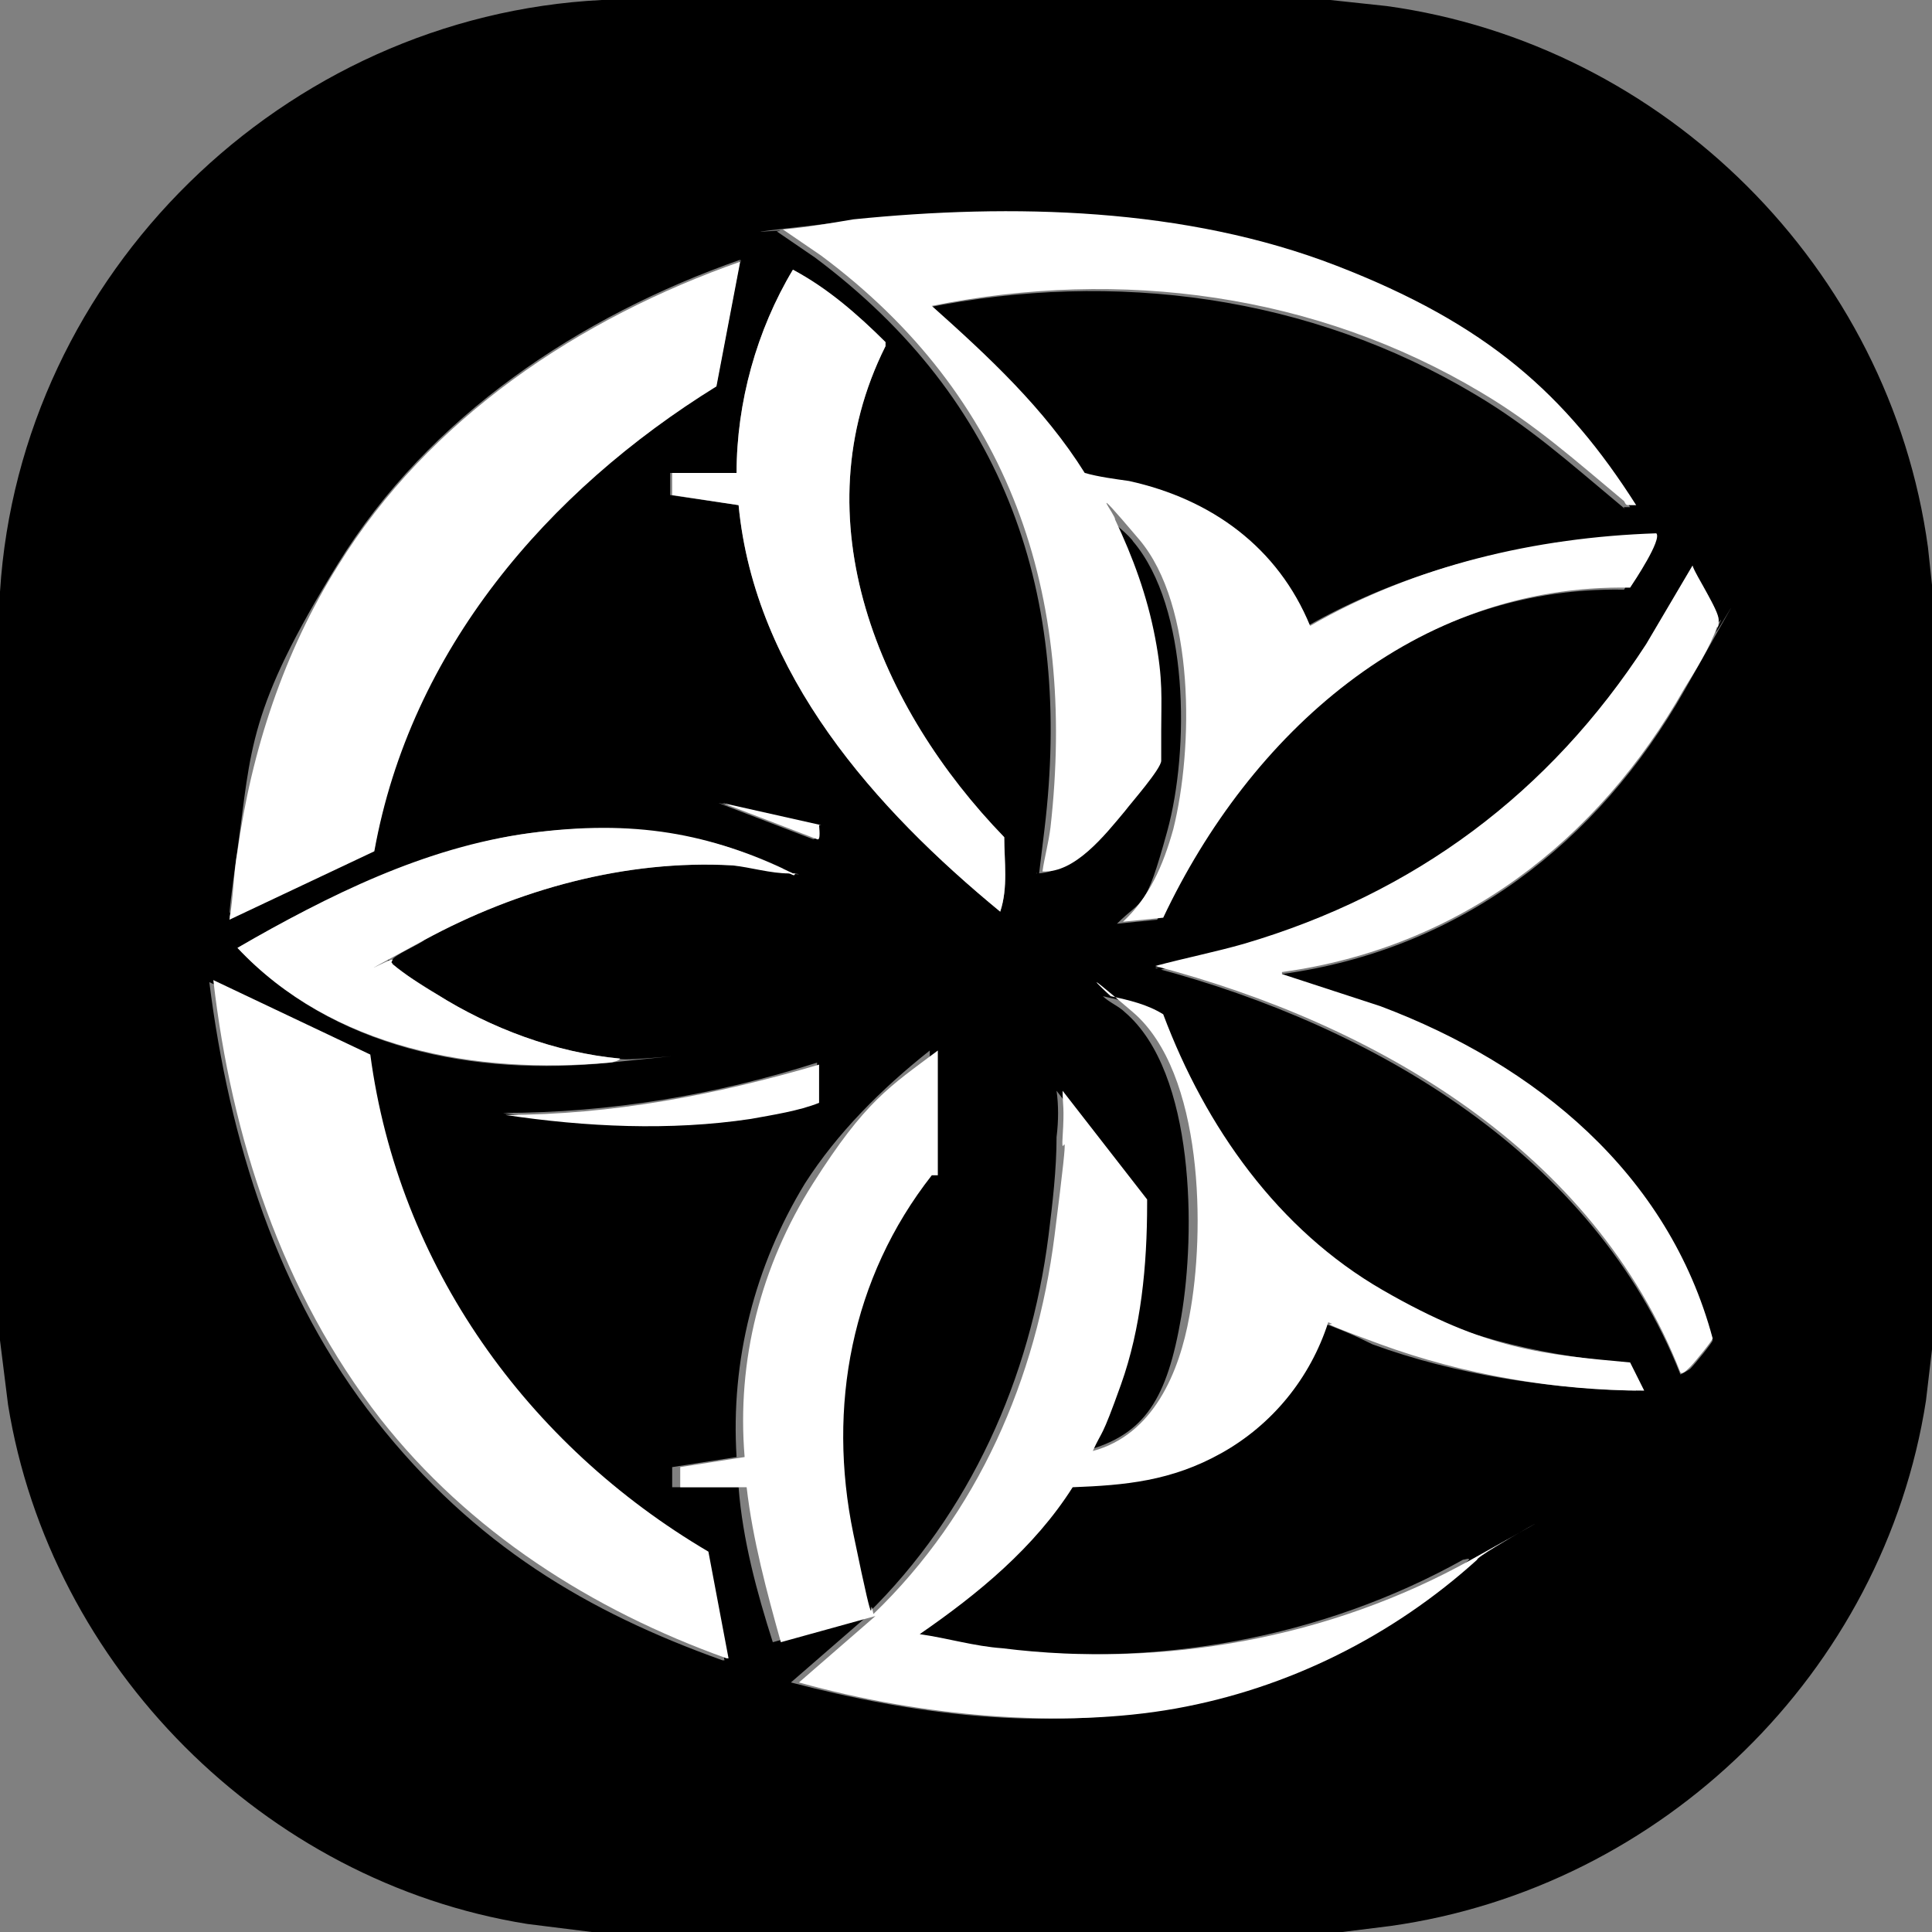 <svg xmlns="http://www.w3.org/2000/svg" id="Layer_1" viewBox="0 0 96 96"><rect x="0" y="0" width="96" height="96" fill="#808080" stroke="none"/><path d="M66.1,0l2.8.3c13.8,1.9,25,13,26.9,26.9l.3,2.8v36.2l-.4,3.4c-2.1,13.5-13.1,24.2-26.6,26.1l-2.4.3H29.4l-3.2-.4c-13.1-2.1-23.7-12.8-25.8-25.8l-.4-3.2V29.4C1,13.6,14.1.8,29.9,0h36.2ZM81,25.2c-3.5-5.4-8.9-9.5-14.9-11.9s-16.1-3.2-24-2.3-2.3.3-3.5.5l1.9,1.3c9.5,7.1,12.8,16.8,11.4,28.4s-.2,1.5-.4,2.2c1.6,0,3.2-1.8,4.1-3s1.7-2.2,1.8-2.5,0-1,0-1.5c0-1.6,0-3-.3-4.6s-1.1-4-2-5.9c.1-.1,1.1.8,1.2,1,2.8,3.3,2.8,10.4,1.7,14.4s-1.2,3.3-2.5,4.6l2-.2c4.4-9.1,12.6-16.6,23.2-16.4.2-.4,1.6-2.4,1.3-2.7-6,.2-12,1.6-17.2,4.6-1.6-3.9-4.9-6.3-9-7.2s-1.5-.2-2.2-.4c-2-3.2-4.8-5.8-7.6-8.3,9.4-1.9,19.1-.6,27.3,4.3,2.7,1.6,4.7,3.4,7.1,5.4s.1.2.3.2ZM36.8,12.9c-8,2.8-15.5,7.8-20,15.1s-4.3,9.2-5,14.2-.2,2.3-.4,3.4l7.2-3.4c1.8-10,8.6-17.9,17-23.1l1.2-6.3ZM36.6,23.5h-3.3v1.1c0,0,3.4.5,3.4.5.8,8.4,6.8,15.1,13,20.2.4-1.2.2-2.5.2-3.7-6.2-6.4-10.2-15.8-5.9-24.4v-.2c-1.4-1.4-2.9-2.6-4.6-3.6-1.8,3-2.8,6.6-2.8,10.1ZM63.7,48.4c8.8-1.2,15.7-6.5,20-14.1s1.2-2.1,1.6-3,.1-.3.1-.4c0-.5-1-2.2-1.3-2.7l-2.3,3.9c-4.8,7.4-11.5,12.4-20,14.9s-3,.7-4.4,1.1c10.9,2.9,21.8,9.3,26.1,20.2,0,0,.4-.2.5-.3.2-.2,1.1-1.3,1.1-1.4-2.2-8.2-8.7-13.6-16.5-16.5l-4.9-1.6ZM40.6,41l-4.9-1.1,4.7,1.8c.3,0,.1-.6.1-.7ZM39.4,43.4c-4.1-2.1-8.6-2.6-13.1-2s-10.1,3.1-14.5,5.7c4.7,5,11.8,6.4,18.5,5.7s.5,0,.5-.2c-3.2-.3-6.4-1.5-9.1-3.2s-1.6-1-2.2-1.5,0,0,0-.2,1.4-.8,1.6-1c4.6-2.5,10-4,15.3-3.7s1.9.3,2.8.4.3,0,.3,0ZM36,82.5l-1-5.3c-9-5.3-15.3-14.2-16.8-24.7l-7.8-3.7c1,7.9,3.4,15.6,8.3,21.8s10.5,9.5,17.2,11.9ZM46.2,58.4v-6.2c-2.4,1.9-4.6,4.1-6.2,6.6-2.5,4.1-3.7,8.8-3.4,13.6l-3.2.5v1c0,0,3.3,0,3.3,0,.2,2.6.9,5.2,1.7,7.7l4.7-1.3-3.8,3.3c6.1,1.6,12.4,2.4,18.7,1.3s10.8-3.6,15-7.4c0-.1-.2,0-.3,0-7,3.9-15.3,5.4-23.3,4.4s-2.7-.5-4.1-.7c2.9-2,5.7-4.3,7.6-7.3,2.6-.1,5.1-.5,7.4-1.7s4.5-3.7,5.3-6.5c.9.3,1.8.7,2.6,1.1,4.1,1.5,8.7,2.2,13.1,2.3l-.7-1.4c-4.3-.4-8.6-1.4-12.3-3.6s-8.8-8.1-10.9-13.7c-.8-.5-1.7-.7-2.6-.9.3.3.8.5,1.1.8,3.5,3,3.5,11,2.8,15.1s-1.8,5.9-4.8,6.7c.5-1.1,1-2.1,1.4-3.3,1-2.9,1.4-6,1.4-9v-.2c0,0-4.2-5.4-4.2-5.4.1.7.1,1.5,0,2.3,0,1.6-.2,3.3-.4,4.9-.9,7.1-3.9,13.8-9,18.8-.3-1.3-.7-2.6-1-4-1.3-6.3,0-12.7,3.9-17.8ZM40.6,52.8c-5,1.6-10.3,2.5-15.6,2.5,4,.6,8.2.8,12.2.2s2.3-.4,3.4-.8v-2Z"></path><g><path d="M46.3,58.4c-4,5.1-5.2,11.5-3.9,17.8s.7,2.6,1,4c5.2-5,8.1-11.7,9-18.8s.3-3.3.4-4.9,0-1.5,0-2.3l4.2,5.4v.2c0,3.1-.3,6.2-1.3,9s-.9,2.2-1.4,3.3c3-.8,4.3-3.9,4.8-6.7.8-4.2.7-12.1-2.8-15.1s-.8-.5-1.1-.8c.9.2,1.8.4,2.6.9,2.1,5.6,5.7,10.7,10.9,13.7s8,3.2,12.3,3.6l.7,1.4c-4.4,0-9-.8-13.1-2.3s-1.8-.8-2.6-1.1c-.9,2.8-2.8,5.1-5.3,6.5s-4.8,1.6-7.4,1.7c-1.9,3-4.7,5.3-7.6,7.3,1.4.2,2.7.6,4.1.7,8,1,16.3-.5,23.3-4.4s.2-.2.3,0c-4.2,3.8-9.4,6.4-15,7.4s-12.6.4-18.7-1.3l3.8-3.3-4.7,1.3c-.7-2.5-1.4-5.1-1.7-7.7h-3.3v-1c0,0,3.2-.5,3.2-.5-.4-4.8.8-9.5,3.4-13.6s3.8-4.8,6.2-6.6v6.2Z" fill="#fff"></path><path d="M81,25.1c-.2,0-.2,0-.3-.2-2.4-2-4.4-3.8-7.1-5.4-8.2-4.9-17.9-6.2-27.3-4.3,2.8,2.5,5.6,5.1,7.6,8.3.7.2,1.5.3,2.2.4,4.1.9,7.4,3.3,9,7.2,5.2-3,11.2-4.4,17.2-4.6.3.3-1.1,2.4-1.3,2.7-10.7-.2-18.9,7.3-23.2,16.4l-2,.2c1.3-1.2,2-2.8,2.5-4.6,1-4,1.1-11.1-1.7-14.4s-1.1-1.1-1.2-1c.9,1.9,1.6,3.8,2,5.9s.3,3,.3,4.6,0,1.1,0,1.5-1.5,2.1-1.8,2.5c-1,1.2-2.5,3.1-4.1,3,.1-.7.3-1.4.4-2.2,1.3-11.6-2-21.4-11.4-28.4l-1.9-1.3c1.2-.1,2.3-.3,3.5-.5,7.9-.8,16.5-.6,24,2.3s11.4,6.4,14.9,11.9Z" fill="#fff"></path><path d="M36.8,12.9l-1.2,6.3c-8.4,5.2-15.2,13.1-17,23.1l-7.2,3.4c.2-1.1.2-2.3.4-3.4.7-5,2.3-9.9,5-14.2,4.5-7.3,12-12.3,20-15.1Z" fill="#fff"></path><path d="M36.1,82.4c-6.7-2.4-12.8-6.3-17.2-11.9-4.9-6.3-7.4-14-8.3-21.8l7.8,3.7c1.4,10.5,7.8,19.4,16.8,24.7l1,5.3Z" fill="#fff"></path><path d="M63.7,48.4l4.9,1.6c7.7,2.9,14.3,8.3,16.5,16.5,0,.1-.9,1.2-1.1,1.4s-.4.4-.5.3c-4.3-11-15.1-17.3-26.1-20.2,1.5-.4,3-.7,4.4-1.1,8.5-2.5,15.2-7.5,20-14.9l2.3-3.9c.2.6,1.3,2.2,1.3,2.7s-.1.3-.1.4c-.3.9-1.1,2.2-1.6,3-4.3,7.6-11.2,12.9-20,14.1Z" fill="#fff"></path><path d="M36.6,23.5c0-3.5,1-7.1,2.8-10.1,1.7.9,3.2,2.2,4.6,3.6v.2c-4.3,8.6-.3,18,5.9,24.4,0,1.2.2,2.5-.2,3.7-6.2-5.1-12.2-11.8-13-20.2l-3.3-.5v-1.1c0,0,3.2,0,3.2,0Z" fill="#fff"></path><path d="M39.5,43.4c0,.2-.2,0-.3,0-.9,0-1.9-.3-2.8-.4-5.3-.3-10.7,1.2-15.3,3.7s-1.5.8-1.6,1,0,.1,0,.2c.6.5,1.5,1.1,2.2,1.5,2.7,1.7,5.9,2.9,9.1,3.2,0,.1-.4.2-.5.2-6.7.6-13.8-.7-18.5-5.7,4.5-2.6,9.3-5,14.5-5.7s9,0,13.1,2Z" fill="#fff"></path><path d="M40.7,52.8v2c-1,.4-2.3.6-3.4.8-4,.6-8.2.4-12.2-.2,5.3,0,10.5-1,15.6-2.5Z" fill="#fff"></path><path d="M40.7,41c0,.1.1.8-.1.7l-4.7-1.8,4.9,1.1Z" fill="#fff"></path></g></svg>
